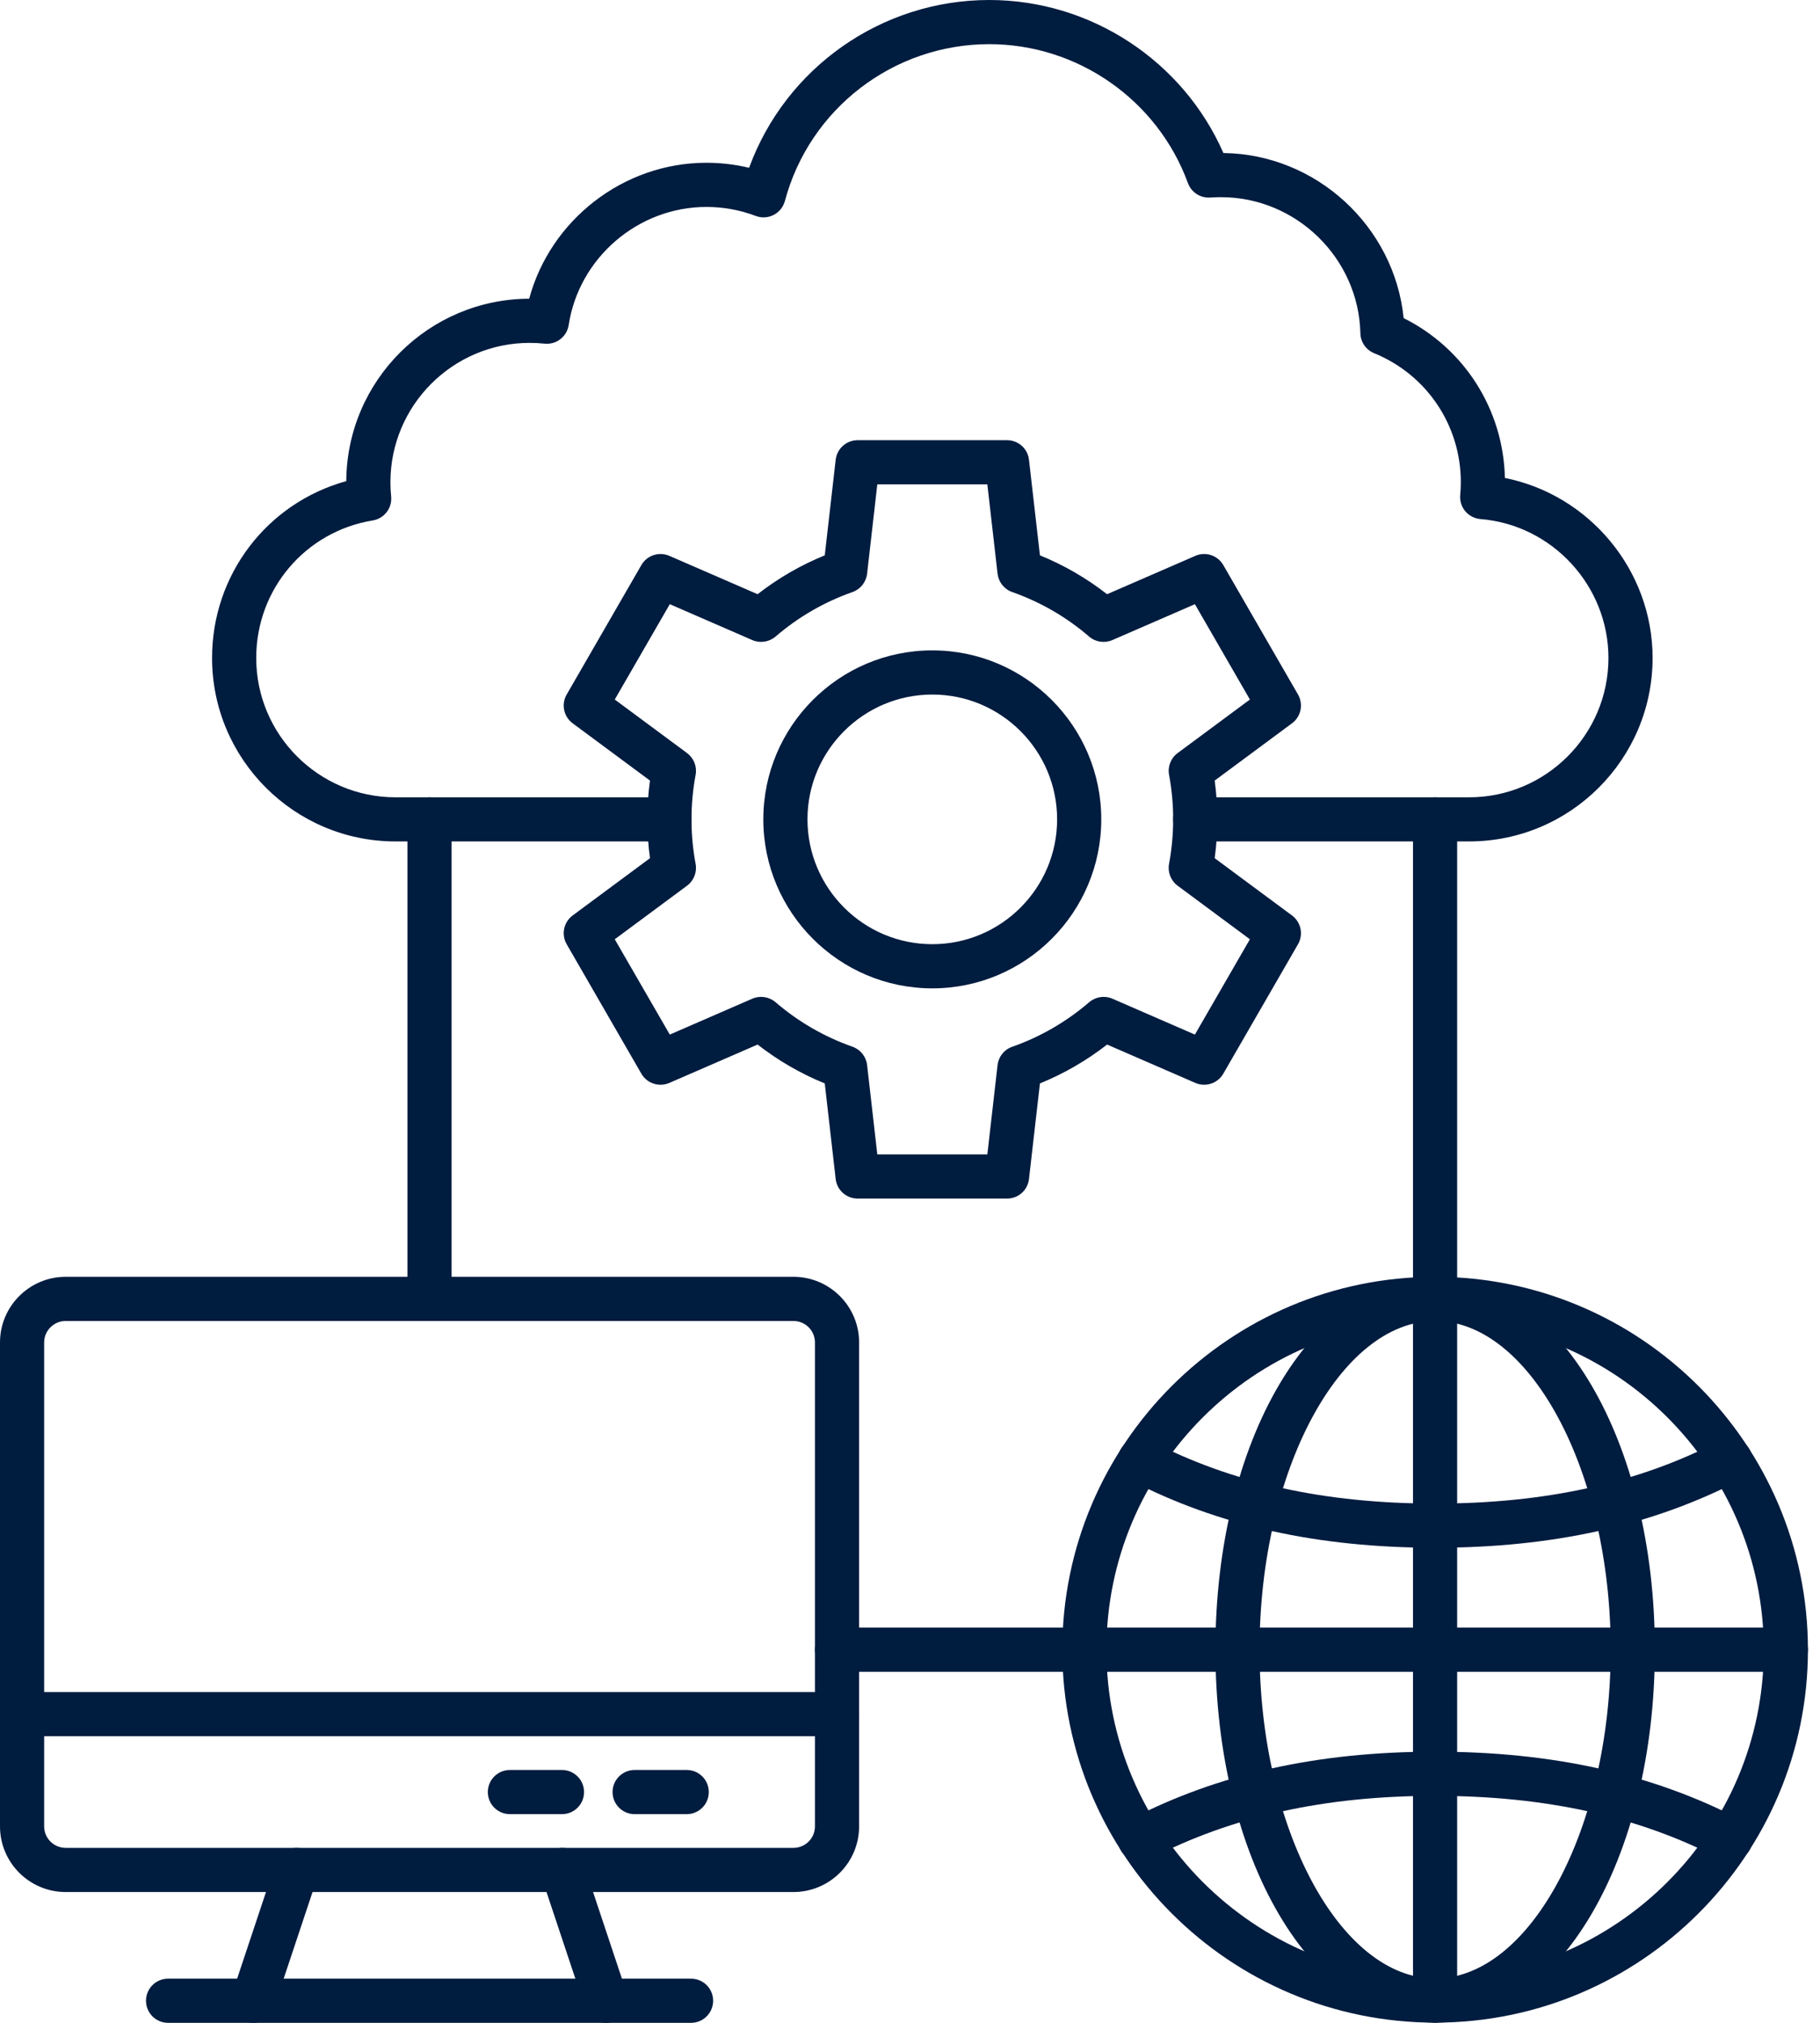 <svg width="54" height="60" viewBox="0 0 54 60" fill="none" xmlns="http://www.w3.org/2000/svg">
<path fill-rule="evenodd" clip-rule="evenodd" d="M42.579 39.183C42.217 39.183 41.924 38.889 41.924 38.528L41.924 24.303C41.924 23.942 42.217 23.648 42.579 23.648C42.941 23.648 43.234 23.942 43.234 24.303L43.234 38.528C43.234 38.889 42.941 39.183 42.579 39.183Z" fill="#001C3F"/>
<path fill-rule="evenodd" clip-rule="evenodd" d="M12.744 39.183C12.382 39.183 12.089 38.889 12.089 38.528V24.303C12.089 23.942 12.382 23.648 12.744 23.648C13.106 23.648 13.399 23.942 13.399 24.303V38.528C13.399 38.889 13.106 39.183 12.744 39.183Z" fill="#001C3F"/>
<path fill-rule="evenodd" clip-rule="evenodd" d="M43.59 24.958H35.463C35.101 24.958 34.808 24.666 34.808 24.303C34.808 23.941 35.101 23.649 35.463 23.649L43.59 23.649C45.869 23.649 47.723 21.795 47.723 19.516C47.723 17.376 46.055 15.567 43.925 15.396C43.751 15.381 43.589 15.298 43.476 15.165C43.364 15.031 43.309 14.857 43.325 14.683C43.337 14.556 43.343 14.428 43.343 14.303C43.343 12.617 42.333 11.113 40.77 10.476C40.529 10.377 40.369 10.146 40.363 9.885C40.312 7.658 38.459 5.849 36.231 5.849C36.125 5.848 36.017 5.853 35.912 5.859C35.62 5.881 35.348 5.708 35.247 5.432C34.346 2.967 31.977 1.31 29.351 1.31C26.512 1.31 24.019 3.223 23.288 5.962C23.24 6.14 23.119 6.291 22.954 6.375C22.789 6.46 22.596 6.471 22.423 6.405C21.955 6.228 21.463 6.138 20.959 6.138C18.935 6.138 17.178 7.644 16.873 9.642C16.82 9.987 16.505 10.23 16.157 10.193C16.011 10.178 15.863 10.17 15.717 10.17C13.438 10.17 11.584 12.024 11.584 14.303C11.584 14.445 11.591 14.586 11.605 14.725C11.64 15.069 11.401 15.381 11.059 15.437C9.056 15.766 7.602 17.481 7.602 19.516C7.602 21.795 9.456 23.649 11.735 23.649L19.862 23.649C20.223 23.649 20.517 23.941 20.517 24.303C20.517 24.666 20.223 24.958 19.861 24.958L11.735 24.958C8.734 24.958 6.292 22.517 6.292 19.516C6.292 17.035 7.935 14.915 10.274 14.271C10.292 11.289 12.718 8.87 15.701 8.86C16.331 6.525 18.494 4.828 20.959 4.828C21.389 4.828 21.813 4.878 22.226 4.977C23.309 2.015 26.148 2.48613e-09 29.351 2.48613e-09C32.364 -7.73588e-05 35.099 1.805 36.299 4.539C39.062 4.573 41.372 6.722 41.647 9.436C43.448 10.335 44.605 12.146 44.651 14.177C47.153 14.676 49.033 16.91 49.033 19.516C49.033 22.517 46.591 24.958 43.59 24.958Z" fill="#001C3F"/>
<path fill-rule="evenodd" clip-rule="evenodd" d="M26.03 34.242H29.295L29.598 31.592C29.627 31.342 29.795 31.13 30.032 31.049C30.87 30.754 31.638 30.309 32.316 29.728C32.506 29.564 32.773 29.523 33.004 29.622L35.453 30.687L37.085 27.86L34.94 26.271C34.739 26.121 34.64 25.87 34.686 25.624C34.767 25.19 34.808 24.746 34.808 24.303C34.809 23.861 34.767 23.418 34.687 22.984C34.641 22.737 34.739 22.486 34.941 22.337L37.085 20.749L35.453 17.921L33.003 18.986C32.773 19.085 32.506 19.046 32.315 18.882C31.638 18.299 30.869 17.856 30.032 17.561C29.795 17.478 29.627 17.266 29.598 17.017L29.295 14.367H26.03L25.727 17.017C25.698 17.266 25.53 17.478 25.293 17.561C24.456 17.856 23.688 18.299 23.01 18.882C22.82 19.044 22.552 19.085 22.322 18.986L19.873 17.921L18.24 20.749L20.385 22.337C20.586 22.487 20.685 22.737 20.639 22.984C20.558 23.416 20.517 23.861 20.517 24.303C20.517 24.747 20.558 25.192 20.639 25.624C20.685 25.871 20.586 26.122 20.385 26.271L18.24 27.86L19.873 30.687L22.322 29.622C22.552 29.523 22.82 29.564 23.01 29.726C23.688 30.309 24.456 30.752 25.293 31.047C25.53 31.13 25.698 31.342 25.727 31.59L26.03 34.242ZM29.88 35.551H25.446C25.113 35.551 24.833 35.302 24.795 34.972L24.471 32.136C23.757 31.845 23.089 31.459 22.478 30.983L19.859 32.121C19.553 32.253 19.197 32.136 19.03 31.848L16.814 28.008C16.647 27.719 16.723 27.352 16.991 27.154L19.285 25.455C19.233 25.074 19.207 24.688 19.207 24.303C19.207 23.919 19.233 23.534 19.285 23.153L16.991 21.454C16.723 21.256 16.647 20.889 16.814 20.6L19.03 16.76C19.197 16.472 19.553 16.355 19.859 16.487L22.478 17.625C23.089 17.149 23.757 16.763 24.471 16.472L24.795 13.637C24.833 13.306 25.113 13.057 25.446 13.057L29.88 13.057C30.213 13.057 30.493 13.306 30.53 13.637L30.855 16.472C31.569 16.763 32.236 17.149 32.847 17.625L35.467 16.487C35.772 16.355 36.128 16.472 36.295 16.76L38.512 20.6C38.678 20.889 38.602 21.256 38.334 21.454L36.04 23.153C36.092 23.534 36.118 23.92 36.118 24.303C36.118 24.688 36.092 25.074 36.04 25.455L38.334 27.154C38.602 27.352 38.678 27.719 38.512 28.008L36.295 31.848C36.128 32.136 35.772 32.253 35.467 32.121L32.848 30.983C32.237 31.459 31.569 31.845 30.855 32.136L30.53 34.972C30.493 35.302 30.213 35.552 29.88 35.551Z" fill="#001C3F"/>
<path fill-rule="evenodd" clip-rule="evenodd" d="M27.662 20.601C25.62 20.601 23.958 22.261 23.958 24.303C23.959 26.346 25.62 28.006 27.662 28.006C29.704 28.006 31.365 26.346 31.365 24.303C31.365 22.261 29.704 20.601 27.662 20.601ZM27.662 29.316C24.898 29.316 22.648 27.067 22.648 24.303C22.648 21.54 24.897 19.291 27.662 19.291C30.426 19.291 32.675 21.54 32.675 24.303C32.675 27.067 30.426 29.316 27.662 29.316Z" fill="#001C3F"/>
<path fill-rule="evenodd" clip-rule="evenodd" d="M42.58 39.182C37.203 39.182 32.828 43.557 32.828 48.933C32.829 54.31 37.203 58.684 42.58 58.684C47.957 58.684 52.332 54.31 52.332 48.933C52.332 43.557 47.957 39.182 42.58 39.182ZM42.58 59.994C36.481 59.994 31.519 55.033 31.519 48.933C31.519 42.834 36.481 37.872 42.58 37.872C48.679 37.872 53.642 42.834 53.642 48.933C53.642 55.033 48.679 59.994 42.58 59.994Z" fill="#001C3F"/>
<path fill-rule="evenodd" clip-rule="evenodd" d="M52.987 49.588H32.174C31.812 49.588 31.519 49.295 31.519 48.933C31.519 48.572 31.812 48.278 32.174 48.278L52.987 48.278C53.349 48.278 53.642 48.572 53.642 48.933C53.642 49.295 53.349 49.588 52.987 49.588Z" fill="#001C3F"/>
<path fill-rule="evenodd" clip-rule="evenodd" d="M42.58 45.908C39.09 45.908 36.126 45.249 33.519 43.893C33.198 43.726 33.073 43.331 33.24 43.01C33.407 42.688 33.803 42.564 34.123 42.73C36.539 43.988 39.305 44.598 42.58 44.598C45.855 44.598 48.621 43.988 51.036 42.73C51.358 42.563 51.753 42.689 51.92 43.01C52.086 43.331 51.962 43.726 51.642 43.893C49.034 45.249 46.07 45.908 42.58 45.908Z" fill="#001C3F"/>
<path fill-rule="evenodd" clip-rule="evenodd" d="M51.338 55.21C51.236 55.21 51.133 55.186 51.036 55.135C48.621 53.879 45.855 53.267 42.58 53.267C39.305 53.267 36.539 53.879 34.123 55.135C33.803 55.303 33.407 55.178 33.24 54.857C33.073 54.536 33.198 54.141 33.519 53.974C36.126 52.618 39.09 51.957 42.58 51.957C46.07 51.957 49.034 52.618 51.642 53.974C51.962 54.141 52.086 54.536 51.92 54.857C51.803 55.082 51.575 55.21 51.338 55.21Z" fill="#001C3F"/>
<path fill-rule="evenodd" clip-rule="evenodd" d="M42.581 39.182C39.757 39.182 37.371 43.647 37.371 48.933C37.371 54.218 39.757 58.684 42.581 58.684C45.405 58.684 47.79 54.218 47.79 48.933C47.791 43.647 45.405 39.182 42.581 39.182ZM42.581 59.994C38.925 59.994 36.062 55.135 36.062 48.933C36.062 42.73 38.925 37.872 42.581 37.872C46.237 37.872 49.1 42.73 49.1 48.933C49.1 55.135 46.237 59.994 42.581 59.994Z" fill="#001C3F"/>
<path fill-rule="evenodd" clip-rule="evenodd" d="M42.579 59.994C42.217 59.994 41.924 59.701 41.924 59.34V38.527C41.924 38.165 42.217 37.872 42.579 37.872C42.941 37.872 43.234 38.166 43.234 38.527L43.234 59.339C43.234 59.701 42.941 59.995 42.579 59.994Z" fill="#001C3F"/>
<path fill-rule="evenodd" clip-rule="evenodd" d="M1.948 39.182C1.596 39.182 1.31 39.469 1.31 39.819V54.173C1.31 54.525 1.596 54.81 1.948 54.81L23.542 54.81C23.894 54.81 24.18 54.525 24.18 54.173L24.18 39.819C24.18 39.468 23.894 39.182 23.542 39.182L1.948 39.182ZM23.542 56.12H1.948C0.874 56.12 0 55.247 0 54.173V39.819C0 38.745 0.874 37.872 1.948 37.872L23.542 37.872C24.616 37.872 25.49 38.745 25.49 39.819L25.49 54.173C25.49 55.247 24.616 56.12 23.542 56.12Z" fill="#001C3F"/>
<path fill-rule="evenodd" clip-rule="evenodd" d="M24.835 51.499H0.655C0.293 51.499 0 51.205 0 50.844C0 50.482 0.293 50.189 0.655 50.189L24.835 50.188C25.197 50.188 25.49 50.482 25.49 50.844C25.49 51.205 25.197 51.499 24.835 51.499Z" fill="#001C3F"/>
<path fill-rule="evenodd" clip-rule="evenodd" d="M7.508 60C7.439 60 7.369 59.989 7.301 59.966C6.957 59.853 6.772 59.481 6.886 59.138L8.179 55.258C8.294 54.916 8.664 54.73 9.008 54.845C9.351 54.959 9.537 55.331 9.422 55.673L8.129 59.552C8.038 59.827 7.782 60 7.508 60Z" fill="#001C3F"/>
<path fill-rule="evenodd" clip-rule="evenodd" d="M17.98 60C17.706 60 17.451 59.827 17.359 59.553L16.066 55.673C15.952 55.33 16.137 54.959 16.48 54.845C16.824 54.73 17.194 54.916 17.309 55.258L18.602 59.138C18.716 59.481 18.531 59.853 18.188 59.966C18.119 59.989 18.049 60 17.98 60Z" fill="#001C3F"/>
<path fill-rule="evenodd" clip-rule="evenodd" d="M20.375 53.81H18.83C18.468 53.81 18.175 53.517 18.175 53.155C18.175 52.794 18.468 52.5 18.83 52.5L20.375 52.5C20.737 52.5 21.03 52.794 21.03 53.155C21.03 53.517 20.737 53.81 20.375 53.81Z" fill="#001C3F"/>
<path fill-rule="evenodd" clip-rule="evenodd" d="M16.674 53.81H15.129C14.767 53.81 14.474 53.517 14.474 53.155C14.474 52.794 14.767 52.5 15.129 52.5L16.674 52.5C17.036 52.5 17.329 52.794 17.329 53.155C17.329 53.517 17.036 53.81 16.674 53.81Z" fill="#001C3F"/>
<path fill-rule="evenodd" clip-rule="evenodd" d="M20.504 60H4.987C4.625 60 4.332 59.706 4.332 59.345C4.332 58.983 4.625 58.69 4.987 58.69L20.504 58.69C20.865 58.69 21.159 58.983 21.159 59.345C21.159 59.706 20.865 60 20.504 60Z" fill="#001C3F"/>
<path fill-rule="evenodd" clip-rule="evenodd" d="M32.174 49.588H24.836C24.474 49.588 24.181 49.295 24.181 48.933C24.181 48.572 24.474 48.278 24.836 48.278L32.174 48.278C32.536 48.278 32.829 48.572 32.829 48.933C32.829 49.295 32.536 49.588 32.174 49.588Z" fill="#001C3F"/>
</svg>
